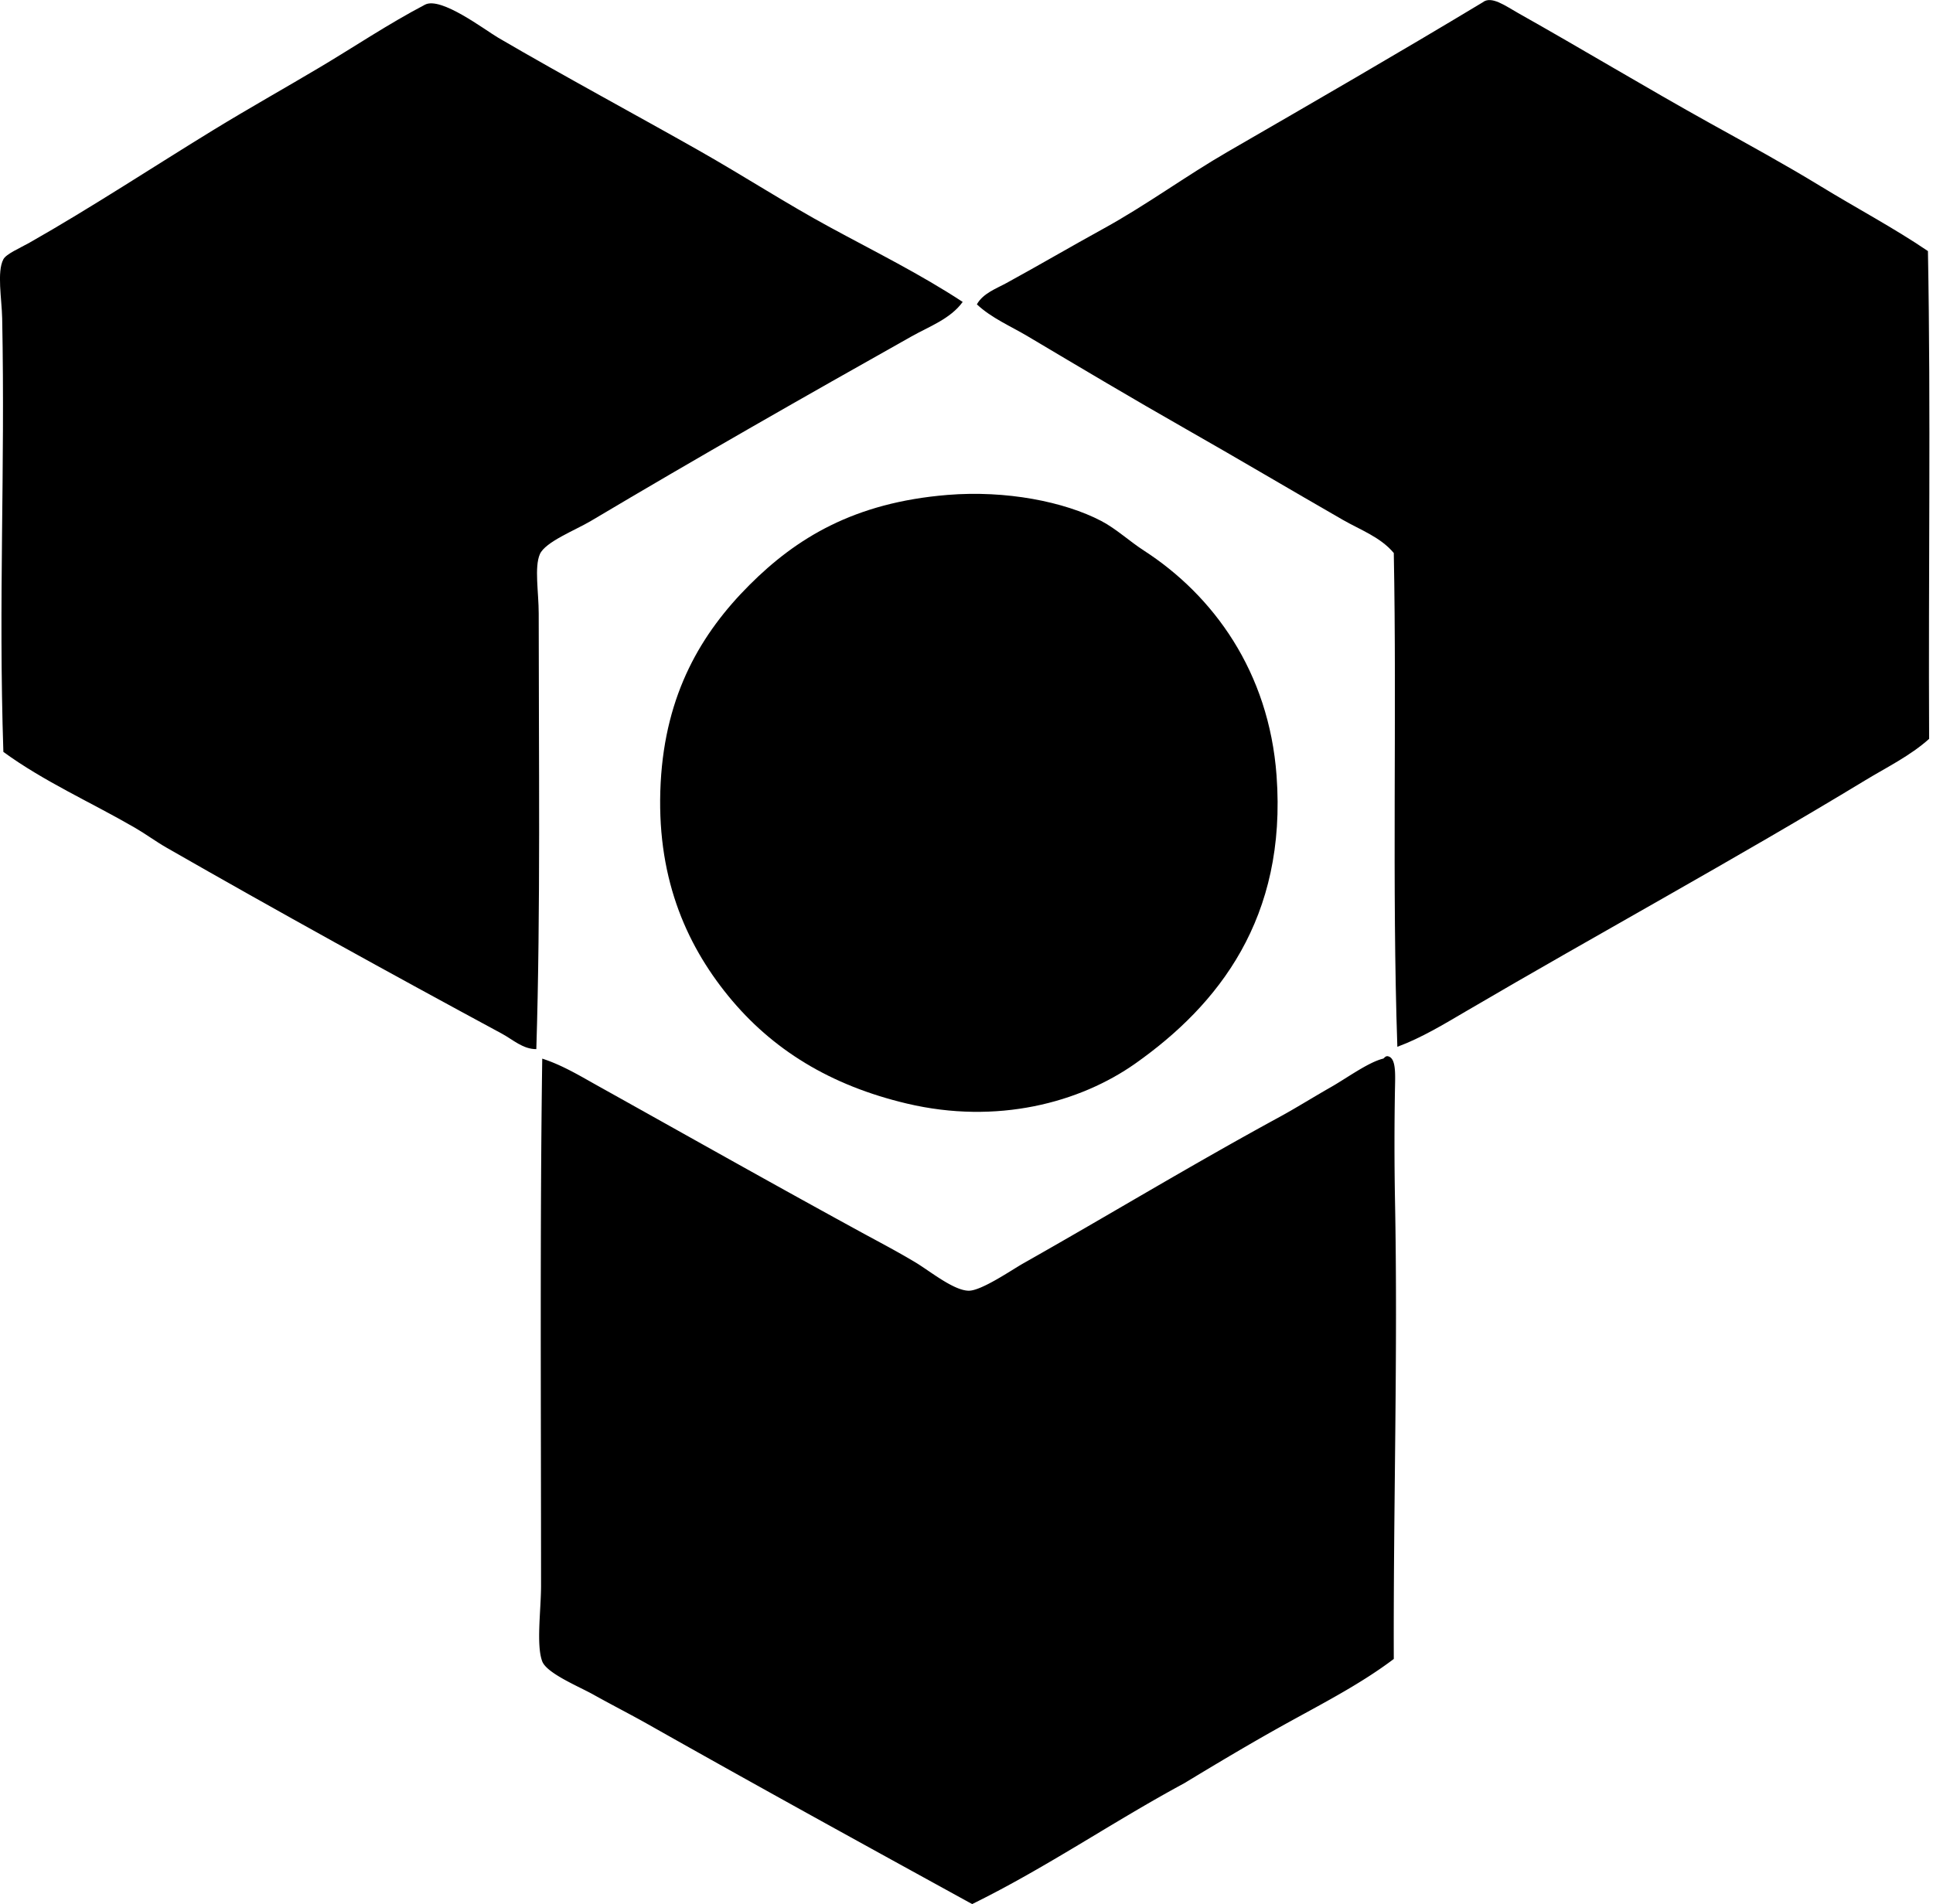 <svg xmlns="http://www.w3.org/2000/svg" width="203" height="200" fill="none" viewBox="0 0 203 200">
  <path fill="#000" fill-rule="evenodd" d="M202.593 77.61c-1.993 1.788-4.445 2.978-6.715 4.355-13.623 8.269-28.075 16.138-41.917 24.256-2.314 1.356-4.676 2.795-7.214 3.733-.574-16.826-.047-35.092-.374-51.866-1.395-1.67-3.499-2.421-5.349-3.481-5.419-3.112-10.976-6.412-16.543-9.578-5.549-3.157-11.004-6.407-16.543-9.7-1.795-1.068-3.808-1.915-5.349-3.36.647-1.161 2.037-1.652 3.11-2.24 3.374-1.843 6.767-3.834 10.199-5.72 4.476-2.46 8.638-5.528 13.059-8.084 8.958-5.178 17.897-10.345 26.742-15.673.912-.745 2.411.377 3.733 1.12 6.672 3.751 13.592 7.926 20.149 11.568 3.988 2.213 7.903 4.354 11.569 6.593 3.855 2.357 7.772 4.43 11.318 6.84.312 16.933.039 33.936.125 51.238ZM101.1 31.715c-1.29 1.782-3.51 2.574-5.349 3.608-11.165 6.279-22.43 12.696-33.707 19.403-1.613.961-4.782 2.188-5.348 3.484-.593 1.359-.122 4.019-.122 6.22 0 15.035.202 31.246-.25 45.77-1.398.011-2.452-.992-3.606-1.618-11.732-6.334-23.645-12.906-35.2-19.528-1.17-.67-2.214-1.452-3.36-2.115C9.53 84.26 4.643 82.107.354 78.98-.174 62.864.548 49.65.229 33.456c-.042-2.065-.572-4.897.125-6.22.296-.566 1.753-1.184 2.735-1.74 6.453-3.658 13.218-8.108 19.279-11.817 3.834-2.346 7.572-4.437 11.194-6.594 3.652-2.171 7.175-4.548 11.07-6.593 1.68-.88 6.26 2.634 7.71 3.484 6.881 4.021 14.436 8.084 21.021 11.815 4.78 2.71 9.218 5.598 13.808 8.084 4.715 2.562 9.495 4.926 13.929 7.84Z" clip-rule="evenodd"/>
  <path fill="#000" fill-rule="evenodd" d="M99.485 51.988c6.182-.507 12.295.71 16.169 2.735 1.576.827 2.943 2.118 4.478 3.11 7.282 4.707 13.127 12.716 13.93 23.633 1.101 14.987-6.121 24.089-14.803 30.225-5.879 4.157-14.571 6.459-24.006 4.23-8.059-1.904-14.182-5.674-18.78-11.319-4.538-5.572-7.604-12.709-7.09-22.39.5-9.369 4.279-15.723 9.33-20.773 4.899-4.897 10.957-8.646 20.772-9.451Z" clip-rule="evenodd"/>
  <path fill="#000" fill-rule="evenodd" d="M146.373 174.256c-3.346 2.53-7.191 4.525-10.945 6.593-3.767 2.073-7.458 4.279-11.069 6.466-7.568 4.084-14.452 8.848-22.264 12.688-11.399-6.261-22.466-12.345-34.078-18.905-1.738-.982-3.673-1.966-5.723-3.109-1.53-.852-4.871-2.221-5.35-3.481-.646-1.712-.124-5.422-.124-7.96 0-18.219-.122-38.212.125-55.35 2.122.684 4.014 1.84 5.845 2.861 9.147 5.099 18.21 10.219 27.737 15.423 1.64.896 3.585 1.907 5.596 3.11 1.499.896 4.006 2.958 5.596 2.984 1.332.024 4.546-2.195 5.723-2.86 9.284-5.25 17.504-10.256 26.991-15.423 1.608-.876 3.445-2.024 5.349-3.11 1.663-.948 3.913-2.603 5.474-2.985.104-.026.229-.301.496-.249.855.171.777 1.782.746 3.359a329.953 329.953 0 0 0 0 11.69c.317 16.037-.18 32.242-.125 48.258Z" clip-rule="evenodd"/>
</svg>
